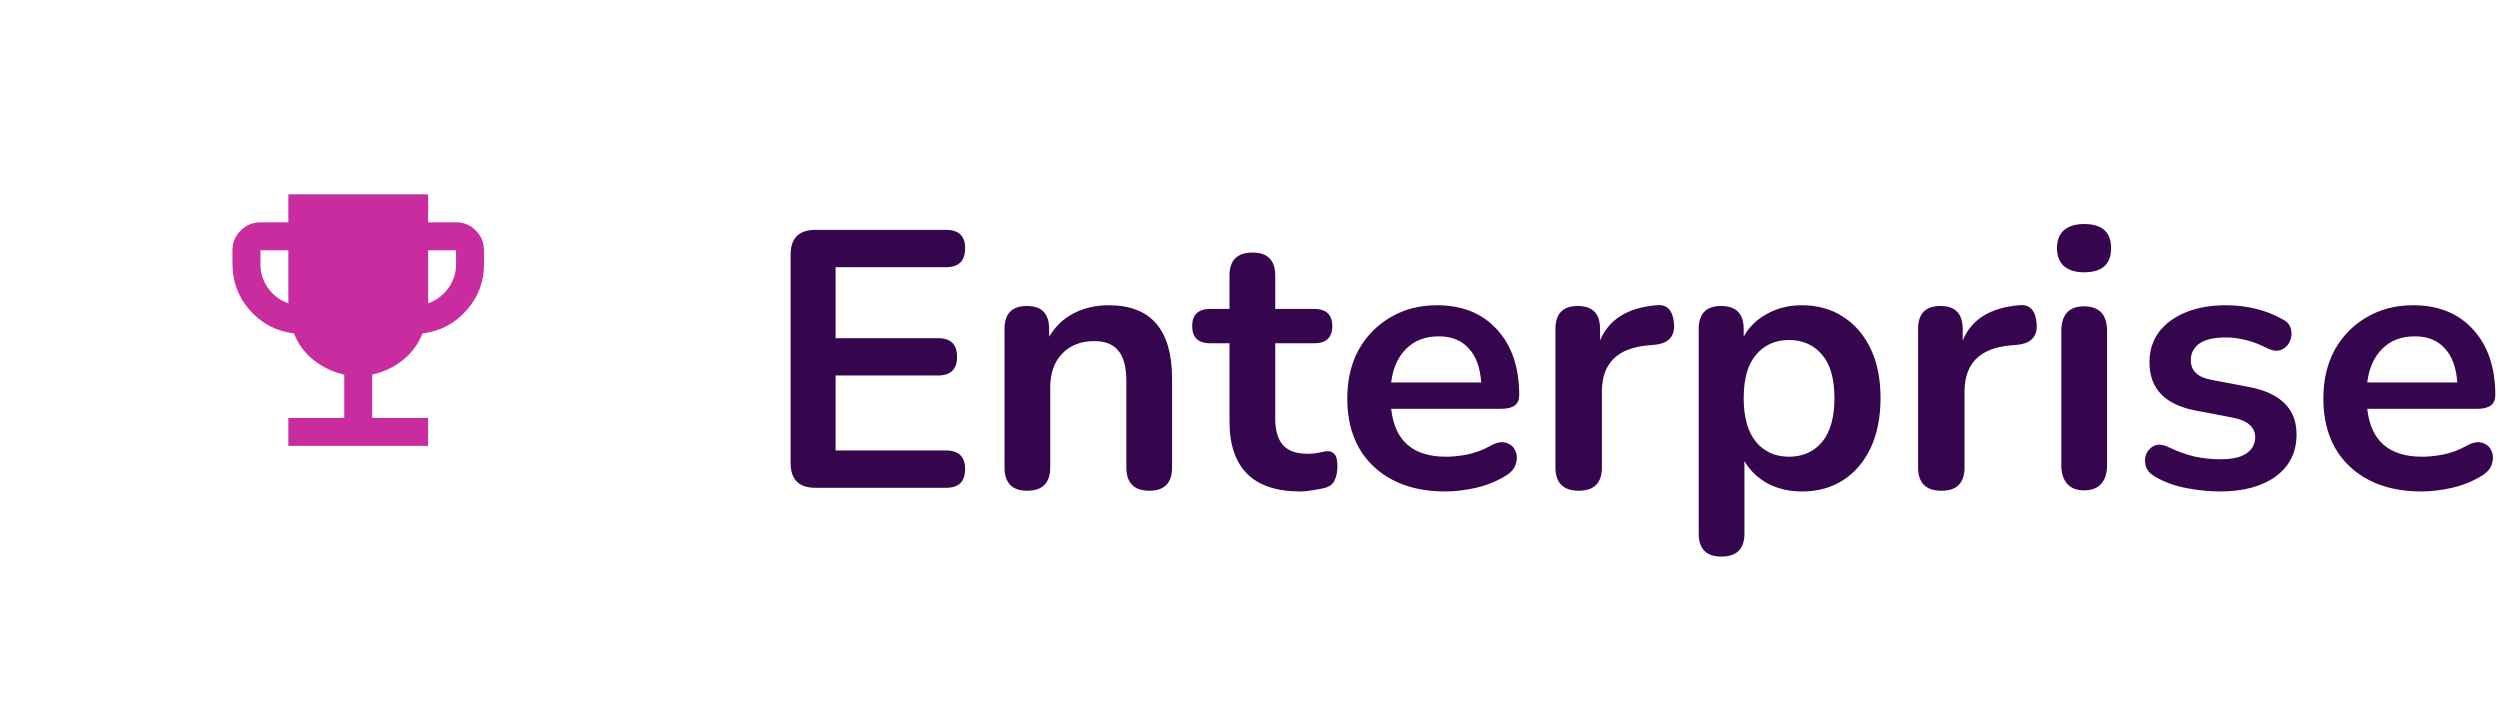 <svg width="328" height="94" viewBox="0 0 328 94" fill="none" xmlns="http://www.w3.org/2000/svg">
<g filter="url(#filter0_d_0_1)">
<rect x="7" y="2" width="80" height="80" rx="16" fill="white"/>
</g>
<path d="M37.833 58.5V54.833H45.167V49.15C43.669 48.814 42.333 48.18 41.157 47.249C39.981 46.318 39.118 45.148 38.567 43.742C36.275 43.467 34.358 42.466 32.816 40.74C31.273 39.015 30.501 36.99 30.5 34.667V32.833C30.5 31.825 30.859 30.962 31.578 30.245C32.297 29.527 33.16 29.168 34.167 29.167H37.833V25.5H56.167V29.167H59.833C60.842 29.167 61.705 29.526 62.424 30.245C63.142 30.963 63.501 31.826 63.5 32.833V34.667C63.5 36.989 62.728 39.014 61.184 40.74C59.641 42.468 57.724 43.468 55.433 43.742C54.883 45.147 54.02 46.316 52.845 47.249C51.669 48.181 50.332 48.815 48.833 49.15V54.833H56.167V58.5H37.833ZM37.833 39.8V32.833H34.167V34.667C34.167 35.828 34.503 36.875 35.175 37.807C35.847 38.74 36.733 39.404 37.833 39.8ZM56.167 39.8C57.267 39.403 58.153 38.738 58.825 37.805C59.497 36.873 59.833 35.827 59.833 34.667V32.833H56.167V39.8Z" fill="#C82C9E"/>
<path d="M106.991 64C104.815 64 103.727 62.912 103.727 60.736V33.424C103.727 31.248 104.815 30.16 106.991 30.16H124.127C125.791 30.16 126.623 30.96 126.623 32.56C126.623 34.224 125.791 35.056 124.127 35.056H109.631V44.368H123.071C124.735 44.368 125.567 45.184 125.567 46.816C125.567 48.448 124.735 49.264 123.071 49.264H109.631V59.104H124.127C125.791 59.104 126.623 59.92 126.623 61.552C126.623 63.184 125.791 64 124.127 64H106.991ZM134.768 64.384C132.784 64.384 131.792 63.36 131.792 61.312V43.168C131.792 41.152 132.768 40.144 134.72 40.144C136.672 40.144 137.648 41.152 137.648 43.168V44.176C138.448 42.832 139.52 41.808 140.864 41.104C142.24 40.4 143.776 40.048 145.472 40.048C151.008 40.048 153.776 43.264 153.776 49.696V61.312C153.776 63.36 152.784 64.384 150.8 64.384C148.784 64.384 147.776 63.36 147.776 61.312V49.984C147.776 48.16 147.424 46.832 146.72 46C146.048 45.168 144.992 44.752 143.552 44.752C141.792 44.752 140.384 45.312 139.328 46.432C138.304 47.52 137.792 48.976 137.792 50.8V61.312C137.792 63.36 136.784 64.384 134.768 64.384ZM170.622 64.48C164.414 64.48 161.31 61.408 161.31 55.264V45.04H158.814C157.214 45.04 156.414 44.288 156.414 42.784C156.414 41.28 157.214 40.528 158.814 40.528H161.31V36.16C161.31 34.144 162.318 33.136 164.334 33.136C166.318 33.136 167.31 34.144 167.31 36.16V40.528H172.398C173.998 40.528 174.798 41.28 174.798 42.784C174.798 44.288 173.998 45.04 172.398 45.04H167.31V54.928C167.31 56.464 167.646 57.616 168.318 58.384C168.99 59.152 170.078 59.536 171.582 59.536C172.126 59.536 172.606 59.488 173.022 59.392C173.438 59.296 173.806 59.232 174.126 59.2C174.51 59.168 174.83 59.296 175.086 59.584C175.342 59.84 175.47 60.384 175.47 61.216C175.47 61.856 175.358 62.432 175.134 62.944C174.942 63.424 174.574 63.76 174.03 63.952C173.614 64.08 173.07 64.192 172.398 64.288C171.726 64.416 171.134 64.48 170.622 64.48ZM189.626 64.48C186.97 64.48 184.682 63.984 182.762 62.992C180.842 62 179.354 60.592 178.298 58.768C177.274 56.944 176.762 54.784 176.762 52.288C176.762 49.856 177.258 47.728 178.25 45.904C179.274 44.08 180.666 42.656 182.426 41.632C184.218 40.576 186.25 40.048 188.522 40.048C191.85 40.048 194.474 41.104 196.394 43.216C198.346 45.328 199.322 48.208 199.322 51.856C199.322 53.04 198.554 53.632 197.018 53.632H182.522C182.97 57.824 185.37 59.92 189.722 59.92C190.554 59.92 191.482 59.824 192.506 59.632C193.562 59.408 194.554 59.04 195.482 58.528C196.314 58.048 197.018 57.904 197.594 58.096C198.17 58.256 198.57 58.592 198.794 59.104C199.049 59.616 199.082 60.192 198.89 60.832C198.73 61.44 198.282 61.968 197.546 62.416C196.426 63.12 195.13 63.648 193.658 64C192.218 64.32 190.874 64.48 189.626 64.48ZM188.762 44.128C187.002 44.128 185.578 44.672 184.49 45.76C183.402 46.848 182.746 48.32 182.522 50.176H194.33C194.202 48.224 193.658 46.736 192.698 45.712C191.77 44.656 190.458 44.128 188.762 44.128ZM207.145 64.384C205.097 64.384 204.073 63.36 204.073 61.312V43.168C204.073 41.152 205.049 40.144 207.001 40.144C208.953 40.144 209.929 41.152 209.929 43.168V44.656C211.081 41.904 213.545 40.368 217.321 40.048C218.697 39.888 219.465 40.672 219.625 42.4C219.785 44.096 218.953 45.04 217.129 45.232L216.073 45.328C212.137 45.712 210.169 47.728 210.169 51.376V61.312C210.169 63.36 209.161 64.384 207.145 64.384ZM225.846 73.024C223.862 73.024 222.87 72.016 222.87 70V43.168C222.87 41.152 223.846 40.144 225.798 40.144C227.782 40.144 228.774 41.152 228.774 43.168V44.176C229.446 42.928 230.454 41.936 231.798 41.2C233.142 40.432 234.678 40.048 236.406 40.048C238.454 40.048 240.246 40.544 241.782 41.536C243.35 42.528 244.566 43.936 245.43 45.76C246.294 47.552 246.726 49.712 246.726 52.24C246.726 54.736 246.294 56.912 245.43 58.768C244.566 60.592 243.366 62 241.83 62.992C240.294 63.984 238.486 64.48 236.406 64.48C234.742 64.48 233.238 64.128 231.894 63.424C230.582 62.688 229.574 61.712 228.87 60.496V70C228.87 72.016 227.862 73.024 225.846 73.024ZM234.726 59.92C236.518 59.92 237.958 59.28 239.046 58C240.134 56.688 240.678 54.768 240.678 52.24C240.678 49.68 240.134 47.776 239.046 46.528C237.958 45.248 236.518 44.608 234.726 44.608C232.934 44.608 231.494 45.248 230.406 46.528C229.318 47.776 228.774 49.68 228.774 52.24C228.774 54.768 229.318 56.688 230.406 58C231.494 59.28 232.934 59.92 234.726 59.92ZM254.723 64.384C252.675 64.384 251.651 63.36 251.651 61.312V43.168C251.651 41.152 252.627 40.144 254.579 40.144C256.531 40.144 257.507 41.152 257.507 43.168V44.656C258.659 41.904 261.123 40.368 264.899 40.048C266.275 39.888 267.043 40.672 267.203 42.4C267.363 44.096 266.531 45.04 264.707 45.232L263.651 45.328C259.715 45.712 257.747 47.728 257.747 51.376V61.312C257.747 63.36 256.739 64.384 254.723 64.384ZM273.424 35.728C272.304 35.728 271.424 35.456 270.784 34.912C270.176 34.336 269.872 33.552 269.872 32.56C269.872 31.536 270.176 30.752 270.784 30.208C271.424 29.664 272.304 29.392 273.424 29.392C275.792 29.392 276.976 30.448 276.976 32.56C276.976 34.672 275.792 35.728 273.424 35.728ZM273.424 64.336C272.464 64.336 271.728 64.048 271.216 63.472C270.704 62.896 270.448 62.096 270.448 61.072V43.456C270.448 41.28 271.44 40.192 273.424 40.192C275.44 40.192 276.448 41.28 276.448 43.456V61.072C276.448 62.096 276.192 62.896 275.68 63.472C275.168 64.048 274.416 64.336 273.424 64.336ZM291.275 64.48C289.899 64.48 288.443 64.336 286.907 64.048C285.371 63.76 283.995 63.264 282.779 62.56C282.107 62.176 281.691 61.712 281.531 61.168C281.371 60.592 281.387 60.064 281.579 59.584C281.803 59.072 282.155 58.704 282.635 58.48C283.147 58.256 283.739 58.304 284.411 58.624C285.691 59.232 286.891 59.664 288.011 59.92C289.131 60.144 290.235 60.256 291.323 60.256C292.859 60.256 293.995 60 294.731 59.488C295.499 58.944 295.883 58.24 295.883 57.376C295.883 56.032 294.891 55.168 292.907 54.784L288.107 53.872C284.043 53.104 282.011 50.992 282.011 47.536C282.011 46 282.427 44.672 283.259 43.552C284.123 42.432 285.307 41.568 286.811 40.96C288.315 40.352 290.043 40.048 291.995 40.048C294.811 40.048 297.323 40.672 299.531 41.92C300.139 42.24 300.491 42.688 300.587 43.264C300.715 43.808 300.651 44.336 300.395 44.848C300.171 45.328 299.803 45.68 299.291 45.904C298.779 46.096 298.187 46.032 297.515 45.712C296.523 45.2 295.563 44.832 294.635 44.608C293.739 44.384 292.875 44.272 292.043 44.272C290.475 44.272 289.307 44.544 288.539 45.088C287.803 45.632 287.435 46.352 287.435 47.248C287.435 48.656 288.347 49.52 290.171 49.84L294.971 50.752C297.051 51.136 298.619 51.84 299.675 52.864C300.763 53.888 301.307 55.264 301.307 56.992C301.307 59.328 300.395 61.168 298.571 62.512C296.747 63.824 294.315 64.48 291.275 64.48ZM317.688 64.48C315.032 64.48 312.744 63.984 310.824 62.992C308.904 62 307.416 60.592 306.36 58.768C305.336 56.944 304.824 54.784 304.824 52.288C304.824 49.856 305.32 47.728 306.312 45.904C307.336 44.08 308.728 42.656 310.488 41.632C312.28 40.576 314.312 40.048 316.584 40.048C319.912 40.048 322.536 41.104 324.456 43.216C326.408 45.328 327.384 48.208 327.384 51.856C327.384 53.04 326.616 53.632 325.08 53.632H310.584C311.032 57.824 313.432 59.92 317.784 59.92C318.616 59.92 319.544 59.824 320.568 59.632C321.624 59.408 322.616 59.04 323.544 58.528C324.376 58.048 325.08 57.904 325.656 58.096C326.232 58.256 326.632 58.592 326.856 59.104C327.112 59.616 327.144 60.192 326.952 60.832C326.792 61.44 326.344 61.968 325.608 62.416C324.488 63.12 323.192 63.648 321.72 64C320.28 64.32 318.936 64.48 317.688 64.48ZM316.824 44.128C315.064 44.128 313.64 44.672 312.552 45.76C311.464 46.848 310.808 48.32 310.584 50.176H322.392C322.264 48.224 321.72 46.736 320.76 45.712C319.832 44.656 318.52 44.128 316.824 44.128Z" fill="#35064E"/>
<defs>
<filter id="filter0_d_0_1" x="0" y="0" width="94" height="94" filterUnits="userSpaceOnUse" color-interpolation-filters="sRGB">
<feFlood flood-opacity="0" result="BackgroundImageFix"/>
<feColorMatrix in="SourceAlpha" type="matrix" values="0 0 0 0 0 0 0 0 0 0 0 0 0 0 0 0 0 0 127 0" result="hardAlpha"/>
<feOffset dy="5"/>
<feGaussianBlur stdDeviation="3.5"/>
<feComposite in2="hardAlpha" operator="out"/>
<feColorMatrix type="matrix" values="0 0 0 0 0.208 0 0 0 0 0.024 0 0 0 0 0.306 0 0 0 0.14 0"/>
<feBlend mode="normal" in2="BackgroundImageFix" result="effect1_dropShadow_0_1"/>
<feBlend mode="normal" in="SourceGraphic" in2="effect1_dropShadow_0_1" result="shape"/>
</filter>
</defs>
</svg>
